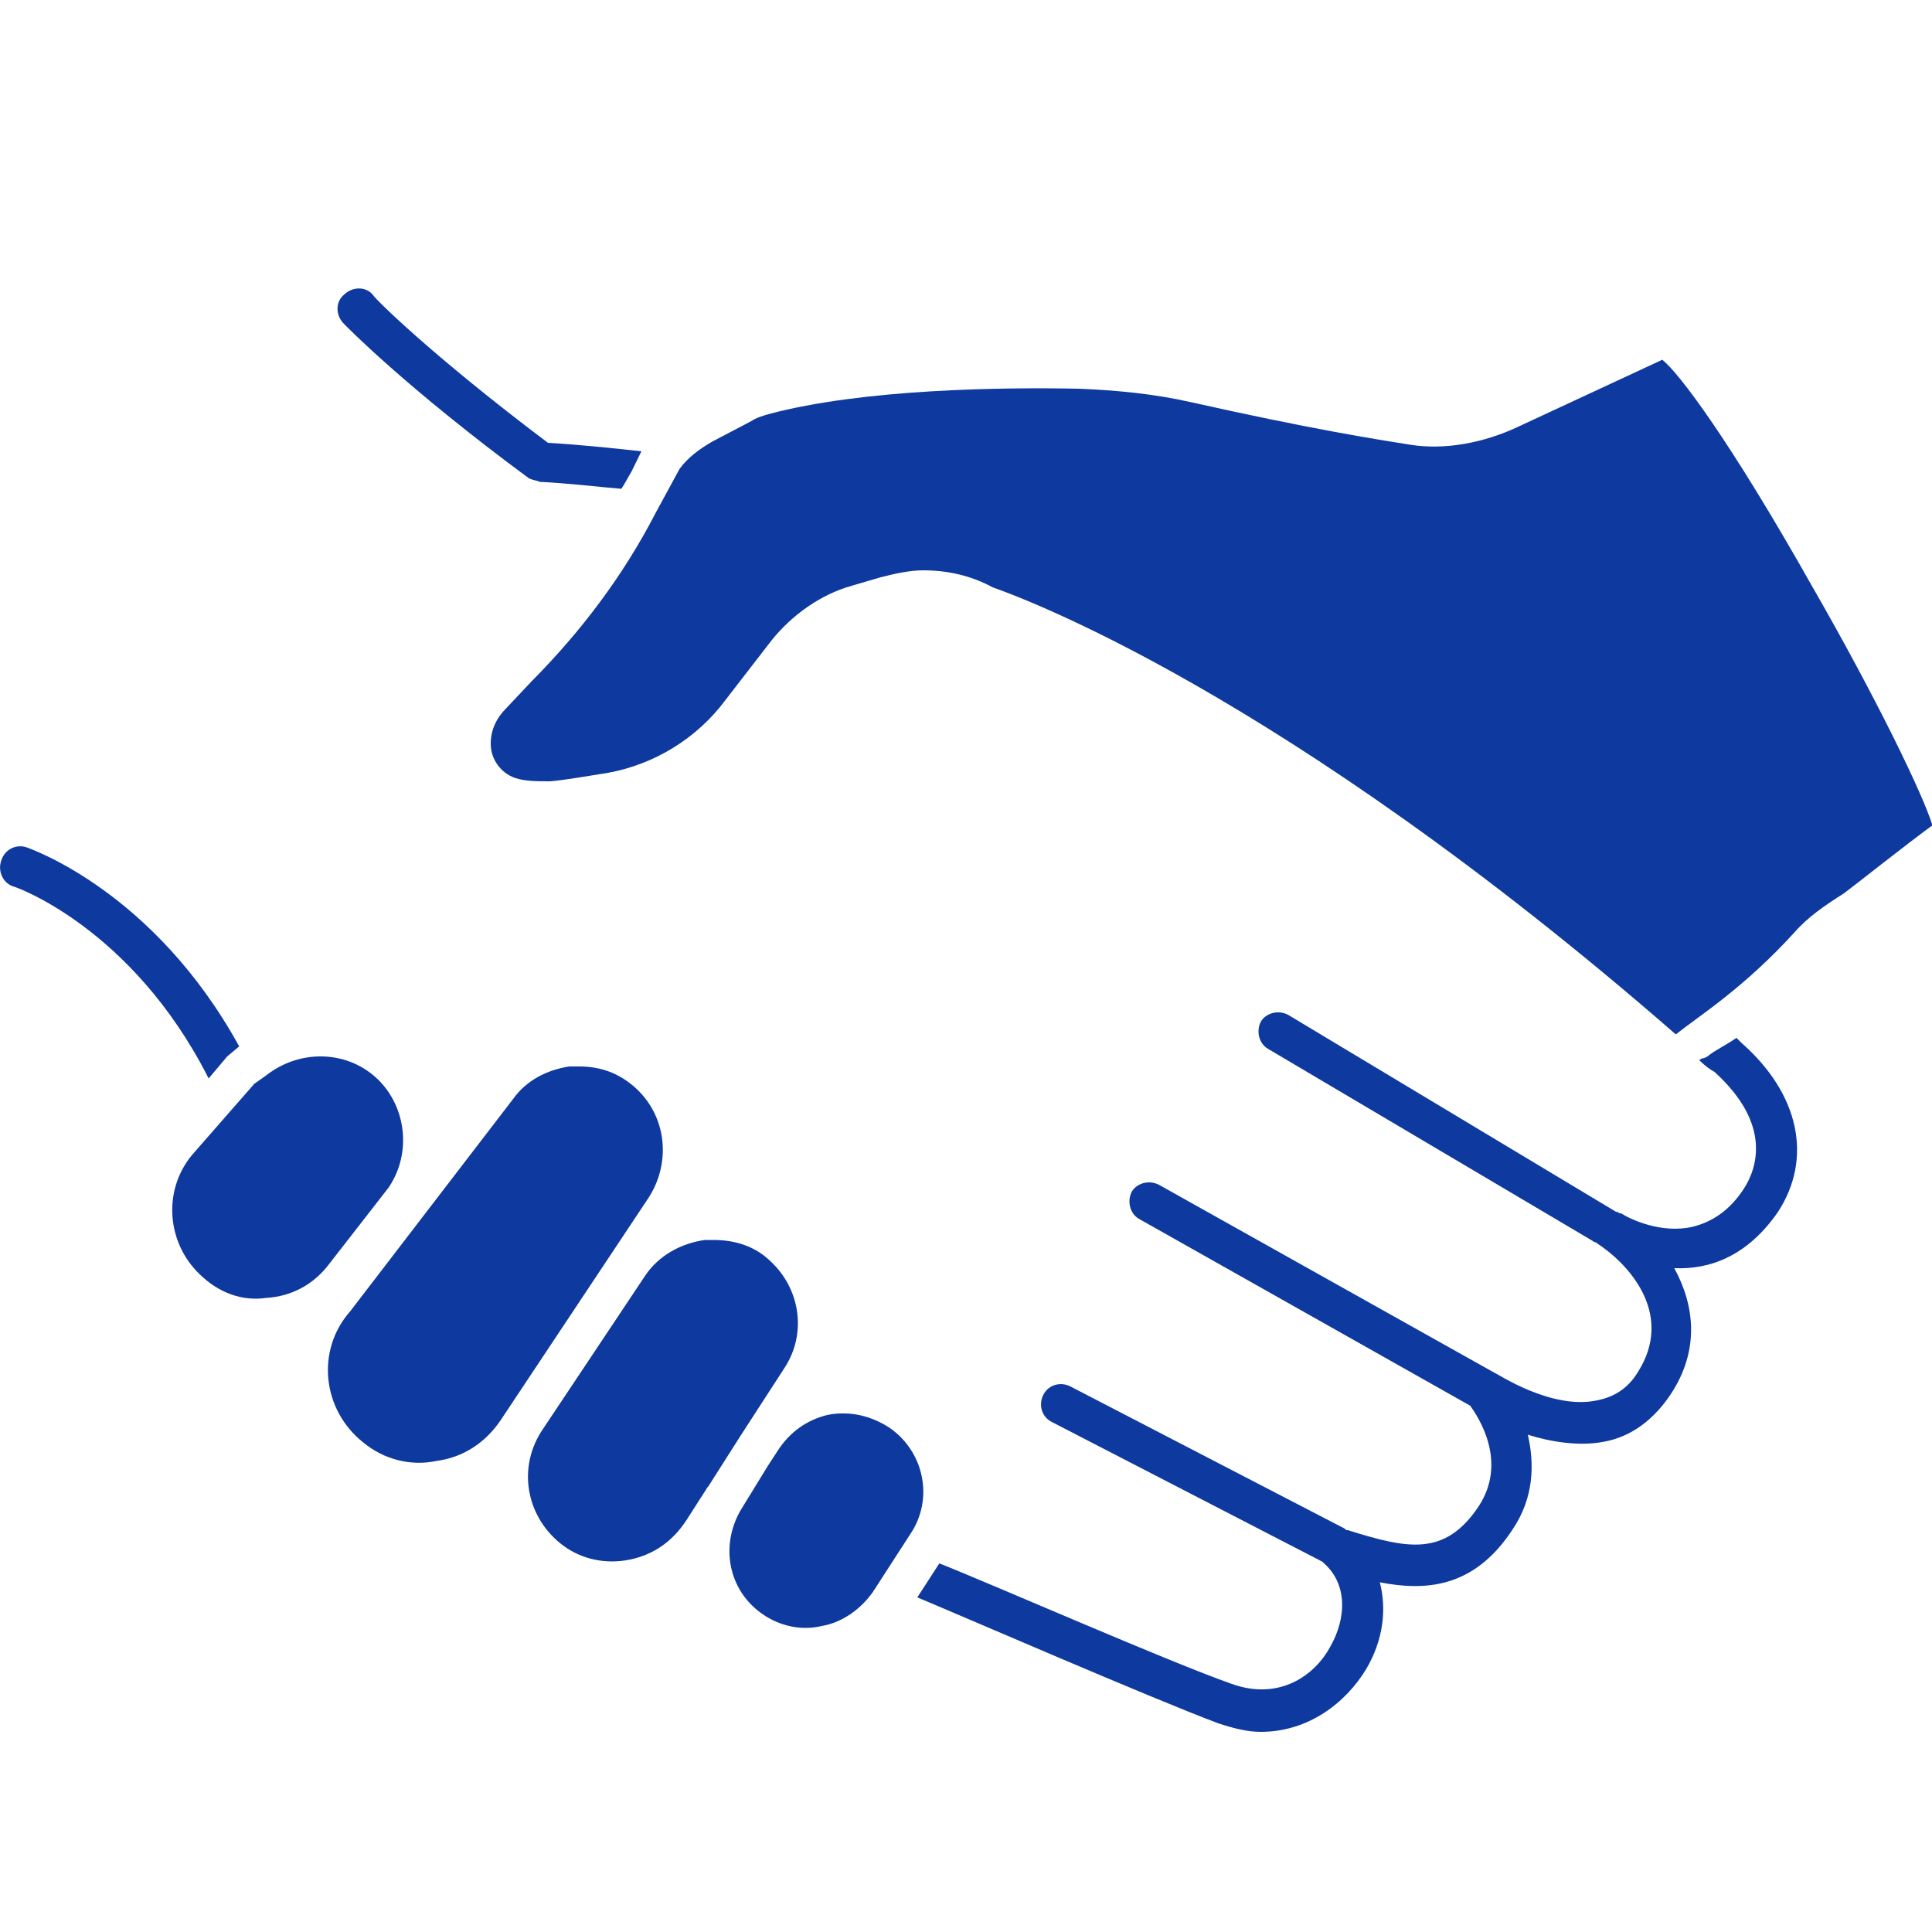 <?xml version="1.0" encoding="utf-8"?>
<!-- Generator: Adobe Illustrator 25.0.0, SVG Export Plug-In . SVG Version: 6.00 Build 0)  -->
<svg version="1.1" id="Calque_1" xmlns="http://www.w3.org/2000/svg" xmlns:xlink="http://www.w3.org/1999/xlink" x="0px" y="0px"
	 viewBox="0 0 500 500" style="enable-background:new 0 0 500 500;" xml:space="preserve">
<style type="text/css">
	.st0{fill:#0E399E;}
</style>
<path class="st0" d="M464.4,241.3c3.5-4,7.9-7,12.8-10.1c1.8-1.3,16.3-12.8,22.9-17.6c-2.2-7.5-14.5-33-31.2-62
	c-21.1-37.4-34.3-55-38.7-58.5l-37,17.2c-9.2,4.4-19.4,6.2-28.2,4.8s-25.5-4-56.7-11c-9.7-2.2-19.4-3.1-29-3.5
	c-19.4-0.4-55.9,0-80.5,6.6c-1.3,0.4-3.1,0.9-4.4,1.8l-10.1,5.3c-3.1,1.8-6.2,4-8.4,7l-6.2,11.4c-8.4,16.3-19.4,30.8-32.1,43.6
	l-6.6,7c-2.6,2.6-4,5.7-4,9.2c0,4,2.6,7.5,6.2,8.8c2.6,0.9,5.7,0.9,9.2,0.9c4.4-0.4,9.2-1.3,15-2.2c11.9-2.2,22.9-8.8,30.4-18.9
	l11.9-15.4c5.3-6.6,12.8-11.9,20.7-14.1l7.5-2.2c3.5-0.9,7.5-1.8,11-1.8l0,0c6.2,0,12.3,1.3,18,4.4c6.2,2.2,74.3,26.4,176.8,115.7
	C439.7,262.9,451.2,255.8,464.4,241.3"/>
<path class="st0" d="M68.9,335.9L68.9,335.9c6.6-0.4,12.3-3.5,16.3-8.8l15.4-19.8c6.2-9.2,4.4-21.6-3.5-28.6s-19.8-7-28.2-0.4
	l-3.1,2.2l-15.4,17.6c-8.4,9.2-7.5,23.3,1.3,31.7C56.6,334.6,62.7,336.8,68.9,335.9"/>
<path class="st0" d="M94,373.3c5.3,4.4,12.3,6.2,18.9,4.8c7-0.9,12.8-4.8,16.7-10.6l38.3-57.6c6.2-9.7,4.4-22.4-4.8-29.5
	c-4-3.1-8.4-4.4-13.2-4.4c-0.9,0-1.8,0-2.6,0c-5.7,0.9-11,3.5-14.5,8.4l-42.2,55C81.7,349.5,83.4,364.9,94,373.3"/>
<path class="st0" d="M203.1,353.9c5.7-8.8,4-20.2-3.5-27.3c-4-4-9.2-5.7-15-5.7c-0.9,0-1.8,0-2.2,0c-6.2,0.9-11.9,4-15.4,9.2
	l-26.4,39.6c-7,10.1-4.4,23.3,5.3,30.4c4.8,3.5,11,4.8,17.2,3.5c6.2-1.3,11-4.8,14.5-10.1l4.8-7.5c0.4-0.4,0.4-0.9,0.9-1.3l8.4-13.2
	L203.1,353.9z"/>
<path class="st0" d="M197.3,417.7c4.4,3.1,10.1,4.4,15.4,3.1c5.3-0.9,10.1-4.4,13.2-8.8l9.7-15c6.2-9.2,3.5-21.6-5.7-27.7
	c-3.5-2.2-7.5-3.5-11.4-3.5c-1.3,0-2.6,0-4.4,0.4c-5.3,1.3-9.7,4.4-12.8,9.2l-2.6,4l-7,11.4C186.3,400.1,188.5,411.6,197.3,417.7"/>
<path class="st0" d="M139.7,124.7c7.9,0.4,15,1.3,21.1,1.8c0.9-1.3,1.8-3.1,2.6-4.4l2.6-5.3c-7.9-0.9-17.2-1.8-24.2-2.2
	c-30.4-22.9-45.3-37.8-45.3-38.3c-1.8-2.2-5.3-2.2-7.5,0c-2.2,1.8-2.2,5.3,0,7.5c0.4,0.4,15.8,16.3,47.9,40
	C138,124.3,138.8,124.3,139.7,124.7"/>
<path class="st0" d="M450.7,269.9c-0.4-0.4-0.9-0.9-1.3-1.3c-2.6,1.8-5.3,3.1-7,4.4c-0.4,0.4-1.3,0.9-1.8,0.9
	c-0.4,0-0.4,0.4-0.9,0.4c1.8,1.8,3.1,2.6,4,3.1c15,13.6,11,25.1,7.5,30.4c-3.5,5.3-7.9,8.4-13.2,9.7c-7.9,1.8-15.8-1.8-18.5-3.5
	c0,0,0,0-0.4,0l0,0c0,0-0.4-0.4-0.9-0.4l-84.9-51c-2.6-1.3-5.7-0.4-7,1.8c-1.3,2.6-0.4,5.7,1.8,7l84,49.7c0,0,0.4,0.4,0.9,0.4
	c0.4,0.4,1.3,0.9,1.8,1.3c7.9,5.7,18,18,9.2,32.1c-2.6,4.4-6.2,6.6-10.6,7.5c-11.9,2.6-26-7-26.4-7l0,0l0,0l-87.1-48.8
	c-2.6-1.3-5.7-0.4-7,1.8c-1.3,2.6-0.4,5.7,1.8,7l85.8,48.4c2.2,3.1,9.7,14.5,2.2,26c-8.8,13.2-18.5,11-33.9,6.2h-0.4l-0.4-0.4
	L277,358.8c-2.6-1.3-5.7-0.4-7,2.2s-0.4,5.7,2.2,7l69.9,36.1l0,0c7,5.7,6.2,15,2.2,22c-4,7.5-13.2,14.1-25.5,9.7
	c-16.3-5.7-62.5-26-75.7-31.2l-5.7,8.8c10.6,4.4,60.3,26,77.9,32.6c4,1.3,7.5,2.2,11,2.2c12.3,0,22-7.5,27.3-16.3
	c4.4-7.5,5.3-15.4,3.5-22.4c11.4,2.2,24.2,1.8,34.3-13.6c5.7-8.4,5.7-17.2,4-24.6c5.7,1.8,13.2,3.1,19.8,1.8
	c7-1.3,12.8-5.7,17.2-12.3c7.5-11.4,6.2-22.9,0.9-32.6c9.2,0.4,18.9-3.1,26.8-14.5C469.2,299.8,465.7,283.1,450.7,269.9"/>
<path class="st0" d="M58.8,273.4l3.1-2.6c-22-40-53.7-51-55-51.5c-2.6-0.9-5.7,0.4-6.6,3.5c-0.9,2.6,0.4,5.7,3.1,6.6
	c0.4,0,30.8,10.6,50.6,49.7L58.8,273.4z"/>
</svg>
